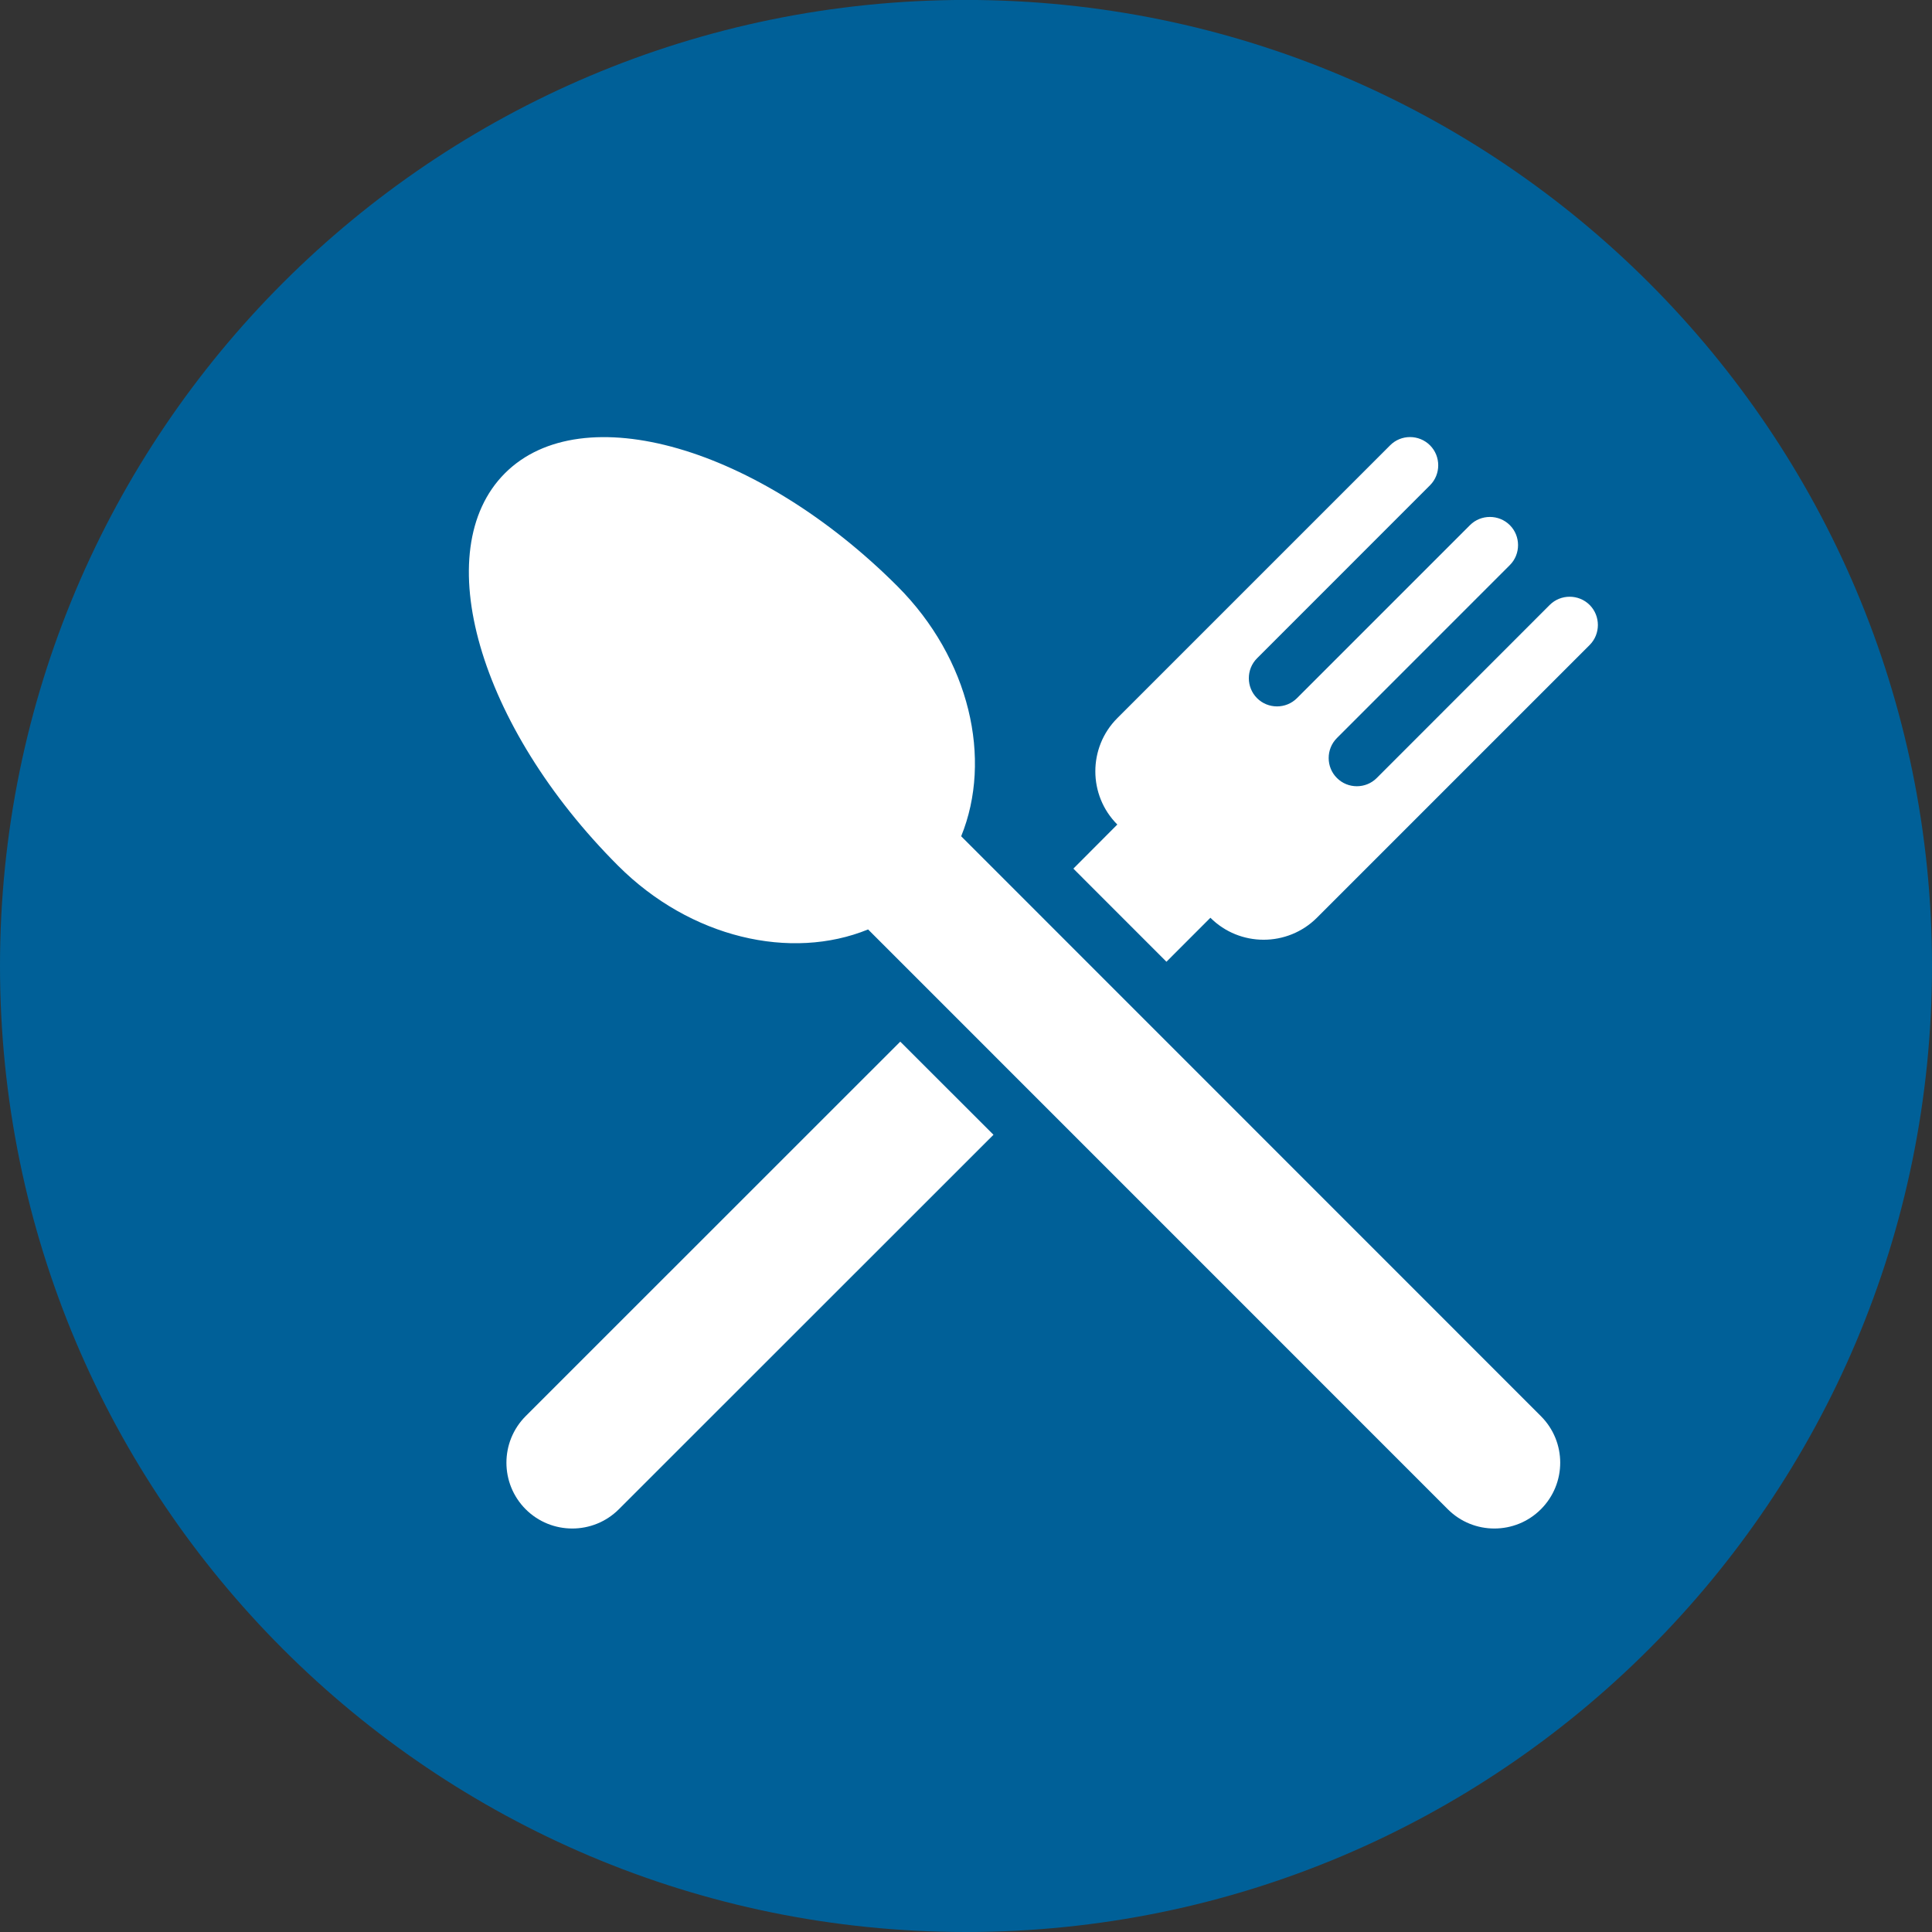<?xml version="1.0" encoding="UTF-8"?> <svg xmlns="http://www.w3.org/2000/svg" xmlns:xlink="http://www.w3.org/1999/xlink" version="1.1" id="Layer_1" x="0px" y="0px" width="40px" height="40px" viewBox="113 114 40 40" xml:space="preserve"><rect x="113" y="114" width="40" height="40" fill="#333333" stroke="none"/> <g> <path fill="#006098" d="M153,133.999c0,11.045-8.955,20.001-20,20.001c-11.046,0-20-8.955-20-20.001c0-11.047,8.954-20,20-20 C144.045,114,153,122.952,153,133.999z"></path> <path fill="#FFFFFF" d="M142.976,145.248c0.531,0.531,1.395,0.531,1.926,0c0.534-0.533,0.534-1.396,0-1.929l-12.002-12.005 c0.65-1.596,0.18-3.676-1.318-5.175c-2.891-2.892-6.53-3.939-8.128-2.341c-1.597,1.597-0.548,5.235,2.344,8.127 c1.498,1.498,3.579,1.969,5.175,1.318L142.976,145.248z M123.884,143.319c-0.532,0.533-0.532,1.396,0,1.929 c0.533,0.531,1.396,0.531,1.928,0l7.757-7.754l-1.93-1.928L123.884,143.319z M138.06,133.001c0.607,0.607,1.597,0.607,2.205,0 l5.648-5.648c0.226-0.227,0.226-0.6-0.001-0.828c-0.228-0.227-0.6-0.227-0.827,0l-3.581,3.583c-0.226,0.227-0.598,0.227-0.824,0 c-0.228-0.225-0.228-0.601-0.001-0.827l3.581-3.582c0.226-0.225,0.226-0.6,0-0.826c-0.227-0.227-0.6-0.227-0.826,0l-3.582,3.582 c-0.227,0.227-0.599,0.227-0.826,0c-0.227-0.227-0.227-0.6,0-0.826l3.581-3.582c0.227-0.227,0.226-0.601,0-0.827 c-0.228-0.228-0.601-0.228-0.826,0l-5.648,5.648c-0.607,0.606-0.607,1.597,0,2.203l-0.91,0.913l1.927,1.928L138.06,133.001z"></path> </g> </svg> 